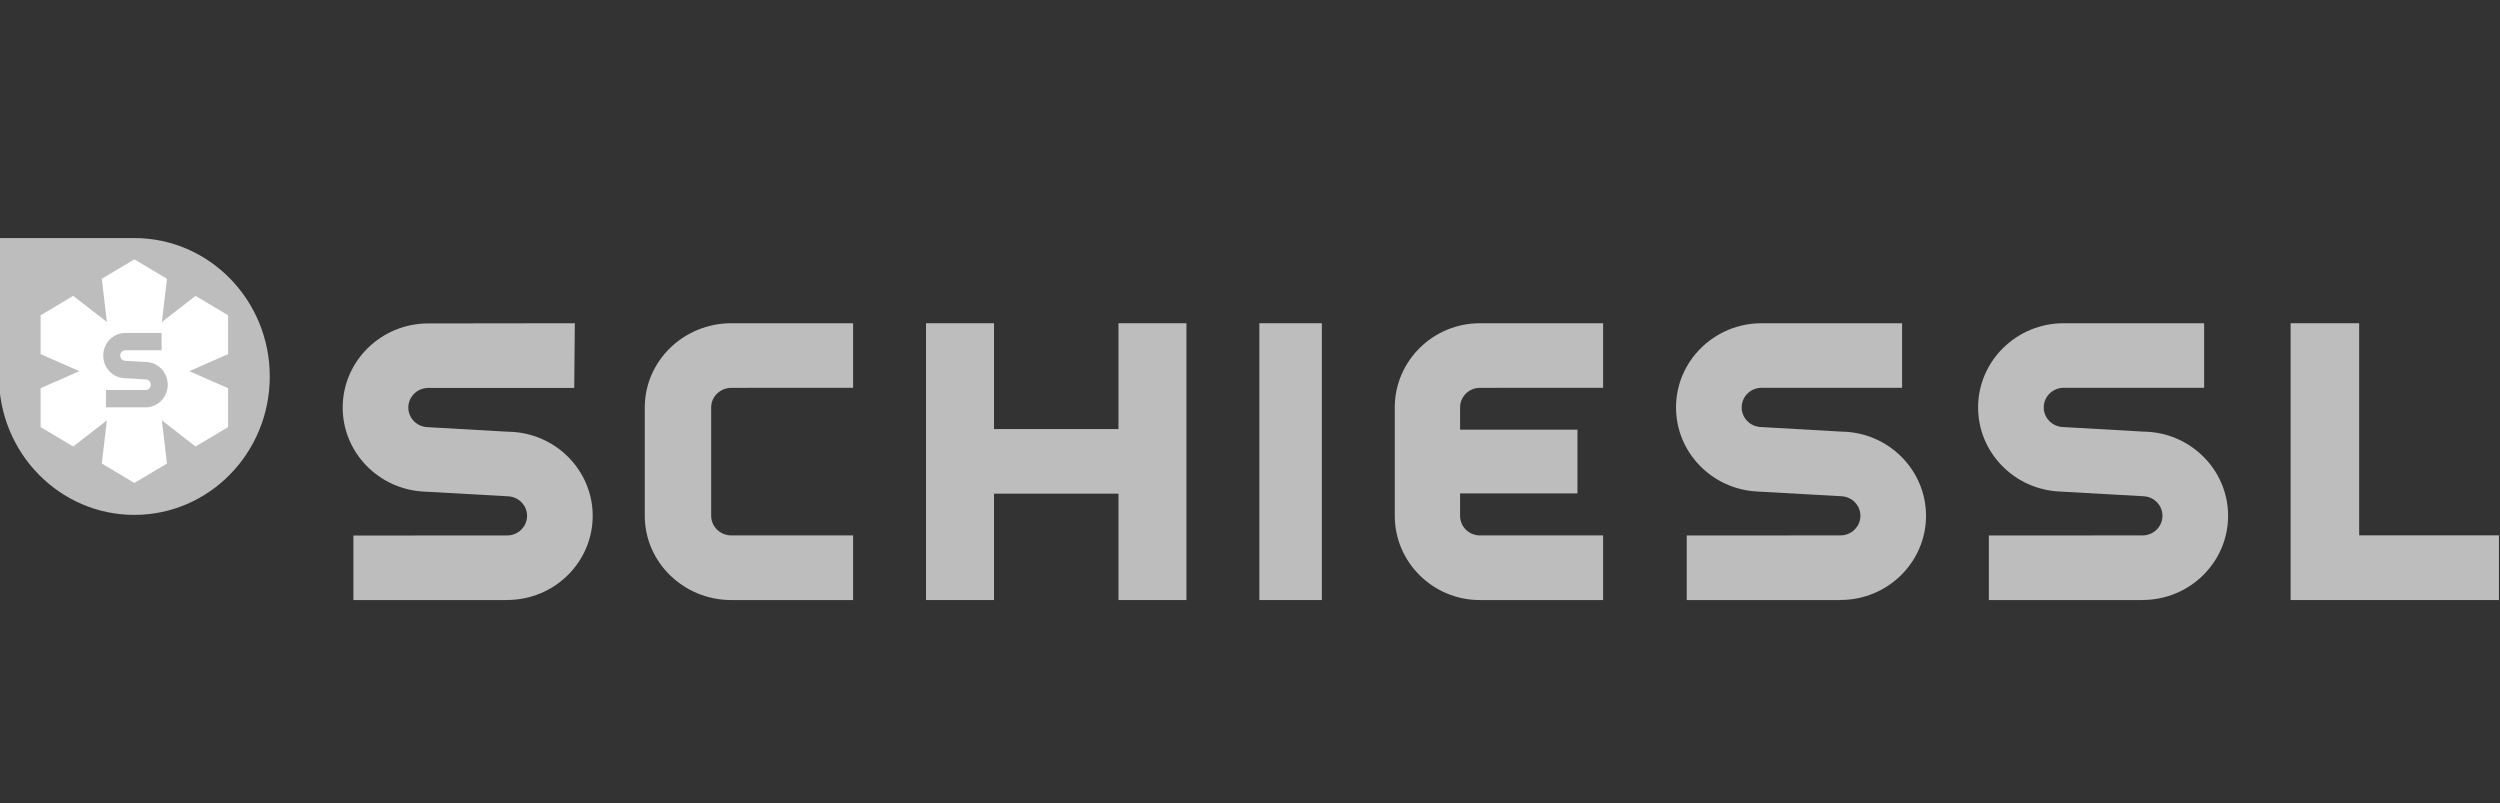<svg width="221" height="71" viewBox="0 0 221 71" fill="none" xmlns="http://www.w3.org/2000/svg">
<rect x="0" y="0" width="221" height="71" fill="#333333" stroke="none"/>
<g clip-path="url(#clip0_781_303)">
<path d="M98.874 28.574V37.929H87.871V28.574H81.86V53.045H87.871V43.639H98.874V53.045H104.881V28.574H98.874Z" fill="#BDBDBD"/>
<path d="M116.852 28.574H111.327V53.045H116.852V28.574Z" fill="#BDBDBD"/>
<path d="M202.489 28.574V53.045H220.906V47.324H208.55V28.574H202.489Z" fill="#BDBDBD"/>
<path d="M56.998 36.014V45.601C56.998 49.703 60.431 53.045 64.651 53.045H75.415V47.331H64.651C63.668 47.331 62.868 46.555 62.868 45.601V36.014C62.868 35.06 63.668 34.285 64.651 34.285L75.415 34.281V28.574H64.651C60.431 28.574 56.998 31.913 56.998 36.014Z" fill="#BDBDBD"/>
<path d="M123.298 36.014V45.601C123.298 49.703 126.674 53.045 130.821 53.045H141.715V47.331H130.821C129.857 47.331 129.071 46.555 129.071 45.601V43.619H139.448V37.98H129.071V36.014C129.071 35.06 129.857 34.285 130.821 34.285L141.715 34.281V28.574H130.821C126.674 28.574 123.298 31.913 123.298 36.014Z" fill="#BDBDBD"/>
<path d="M44.926 38.166C44.926 38.166 37.803 37.76 37.774 37.76C36.844 37.716 36.095 36.957 36.095 36.027C36.095 35.074 36.885 34.295 37.857 34.295H50.762L50.816 28.574L37.857 28.591C33.685 28.591 30.294 31.928 30.294 36.027C30.294 40.009 33.487 43.269 37.487 43.457C37.577 43.46 44.917 43.873 44.958 43.876C45.87 43.937 46.593 44.689 46.593 45.602C46.593 46.555 45.803 47.334 44.834 47.334L31.241 47.341V53.045H44.834L44.837 53.038C49.006 53.035 52.394 49.701 52.394 45.602C52.394 41.533 49.054 38.213 44.926 38.166Z" fill="#BDBDBD"/>
<path d="M189.496 38.156C189.496 38.156 182.374 37.749 182.349 37.749C181.412 37.705 180.666 36.946 180.666 36.016C180.666 35.061 181.457 34.282 182.425 34.282H194.845V28.574H182.425C178.258 28.574 174.864 31.914 174.864 36.016C174.864 40 178.057 43.262 182.056 43.45C182.148 43.453 189.486 43.867 189.527 43.87C190.439 43.931 191.162 44.683 191.162 45.597C191.162 46.551 190.372 47.33 189.4 47.33L175.814 47.337V53.045H189.4L189.41 53.038C193.574 53.035 196.964 49.699 196.964 45.597C196.964 41.525 193.622 38.203 189.496 38.156Z" fill="#BDBDBD"/>
<path d="M162.794 38.156C162.794 38.156 155.671 37.749 155.643 37.749C154.709 37.705 153.963 36.946 153.963 36.016C153.963 35.061 154.75 34.282 155.722 34.282H168.144V28.574H155.722C151.554 28.574 148.16 31.914 148.16 36.016C148.16 40 151.353 43.262 155.353 43.45C155.445 43.453 162.781 43.867 162.822 43.87C163.734 43.931 164.46 44.683 164.46 45.597C164.46 46.551 163.667 47.33 162.698 47.33L149.107 47.337V53.045H162.698L162.704 53.038C166.869 53.035 170.26 49.699 170.26 45.597C170.26 41.525 166.92 38.203 162.794 38.156Z" fill="#BDBDBD"/>
<path d="M-0.094 33.282C-0.094 40.04 5.263 45.516 11.875 45.516C18.487 45.516 23.848 40.04 23.848 33.282C23.848 26.524 18.487 21.045 11.875 21.045H-0.094V33.282Z" fill="#BDBDBD"/>
<path d="M16.739 32.811L20.165 31.302V27.869L17.284 26.154L14.31 28.464L14.759 24.645L11.877 22.927L8.999 24.645L9.448 28.464L6.471 26.154L3.59 27.869V31.302L7.016 32.811L3.59 34.317V37.753L6.471 39.471L9.448 37.159L8.999 40.977L11.877 42.692L14.759 40.977L14.31 37.159L17.284 39.471L20.165 37.753V34.317L16.739 32.811ZM12.88 36.009H12.877H9.372V34.474H12.877C13.129 34.474 13.332 34.265 13.332 34.007C13.332 33.762 13.148 33.559 12.912 33.543C12.899 33.54 11.008 33.432 10.983 33.429C9.951 33.38 9.127 32.501 9.127 31.43C9.127 30.329 10.002 29.431 11.078 29.431H14.284V30.966H11.078C10.83 30.966 10.626 31.175 10.626 31.43C10.626 31.681 10.82 31.887 11.059 31.897C11.066 31.897 12.902 32.004 12.902 32.004C13.969 32.021 14.829 32.913 14.829 34.007C14.829 35.111 13.956 36.009 12.88 36.009Z" fill="white"/>
</g>
<defs>
<clipPath id="clip0_781_303">
<rect width="221" height="71" fill="white"/>
</clipPath>
</defs>
</svg>
